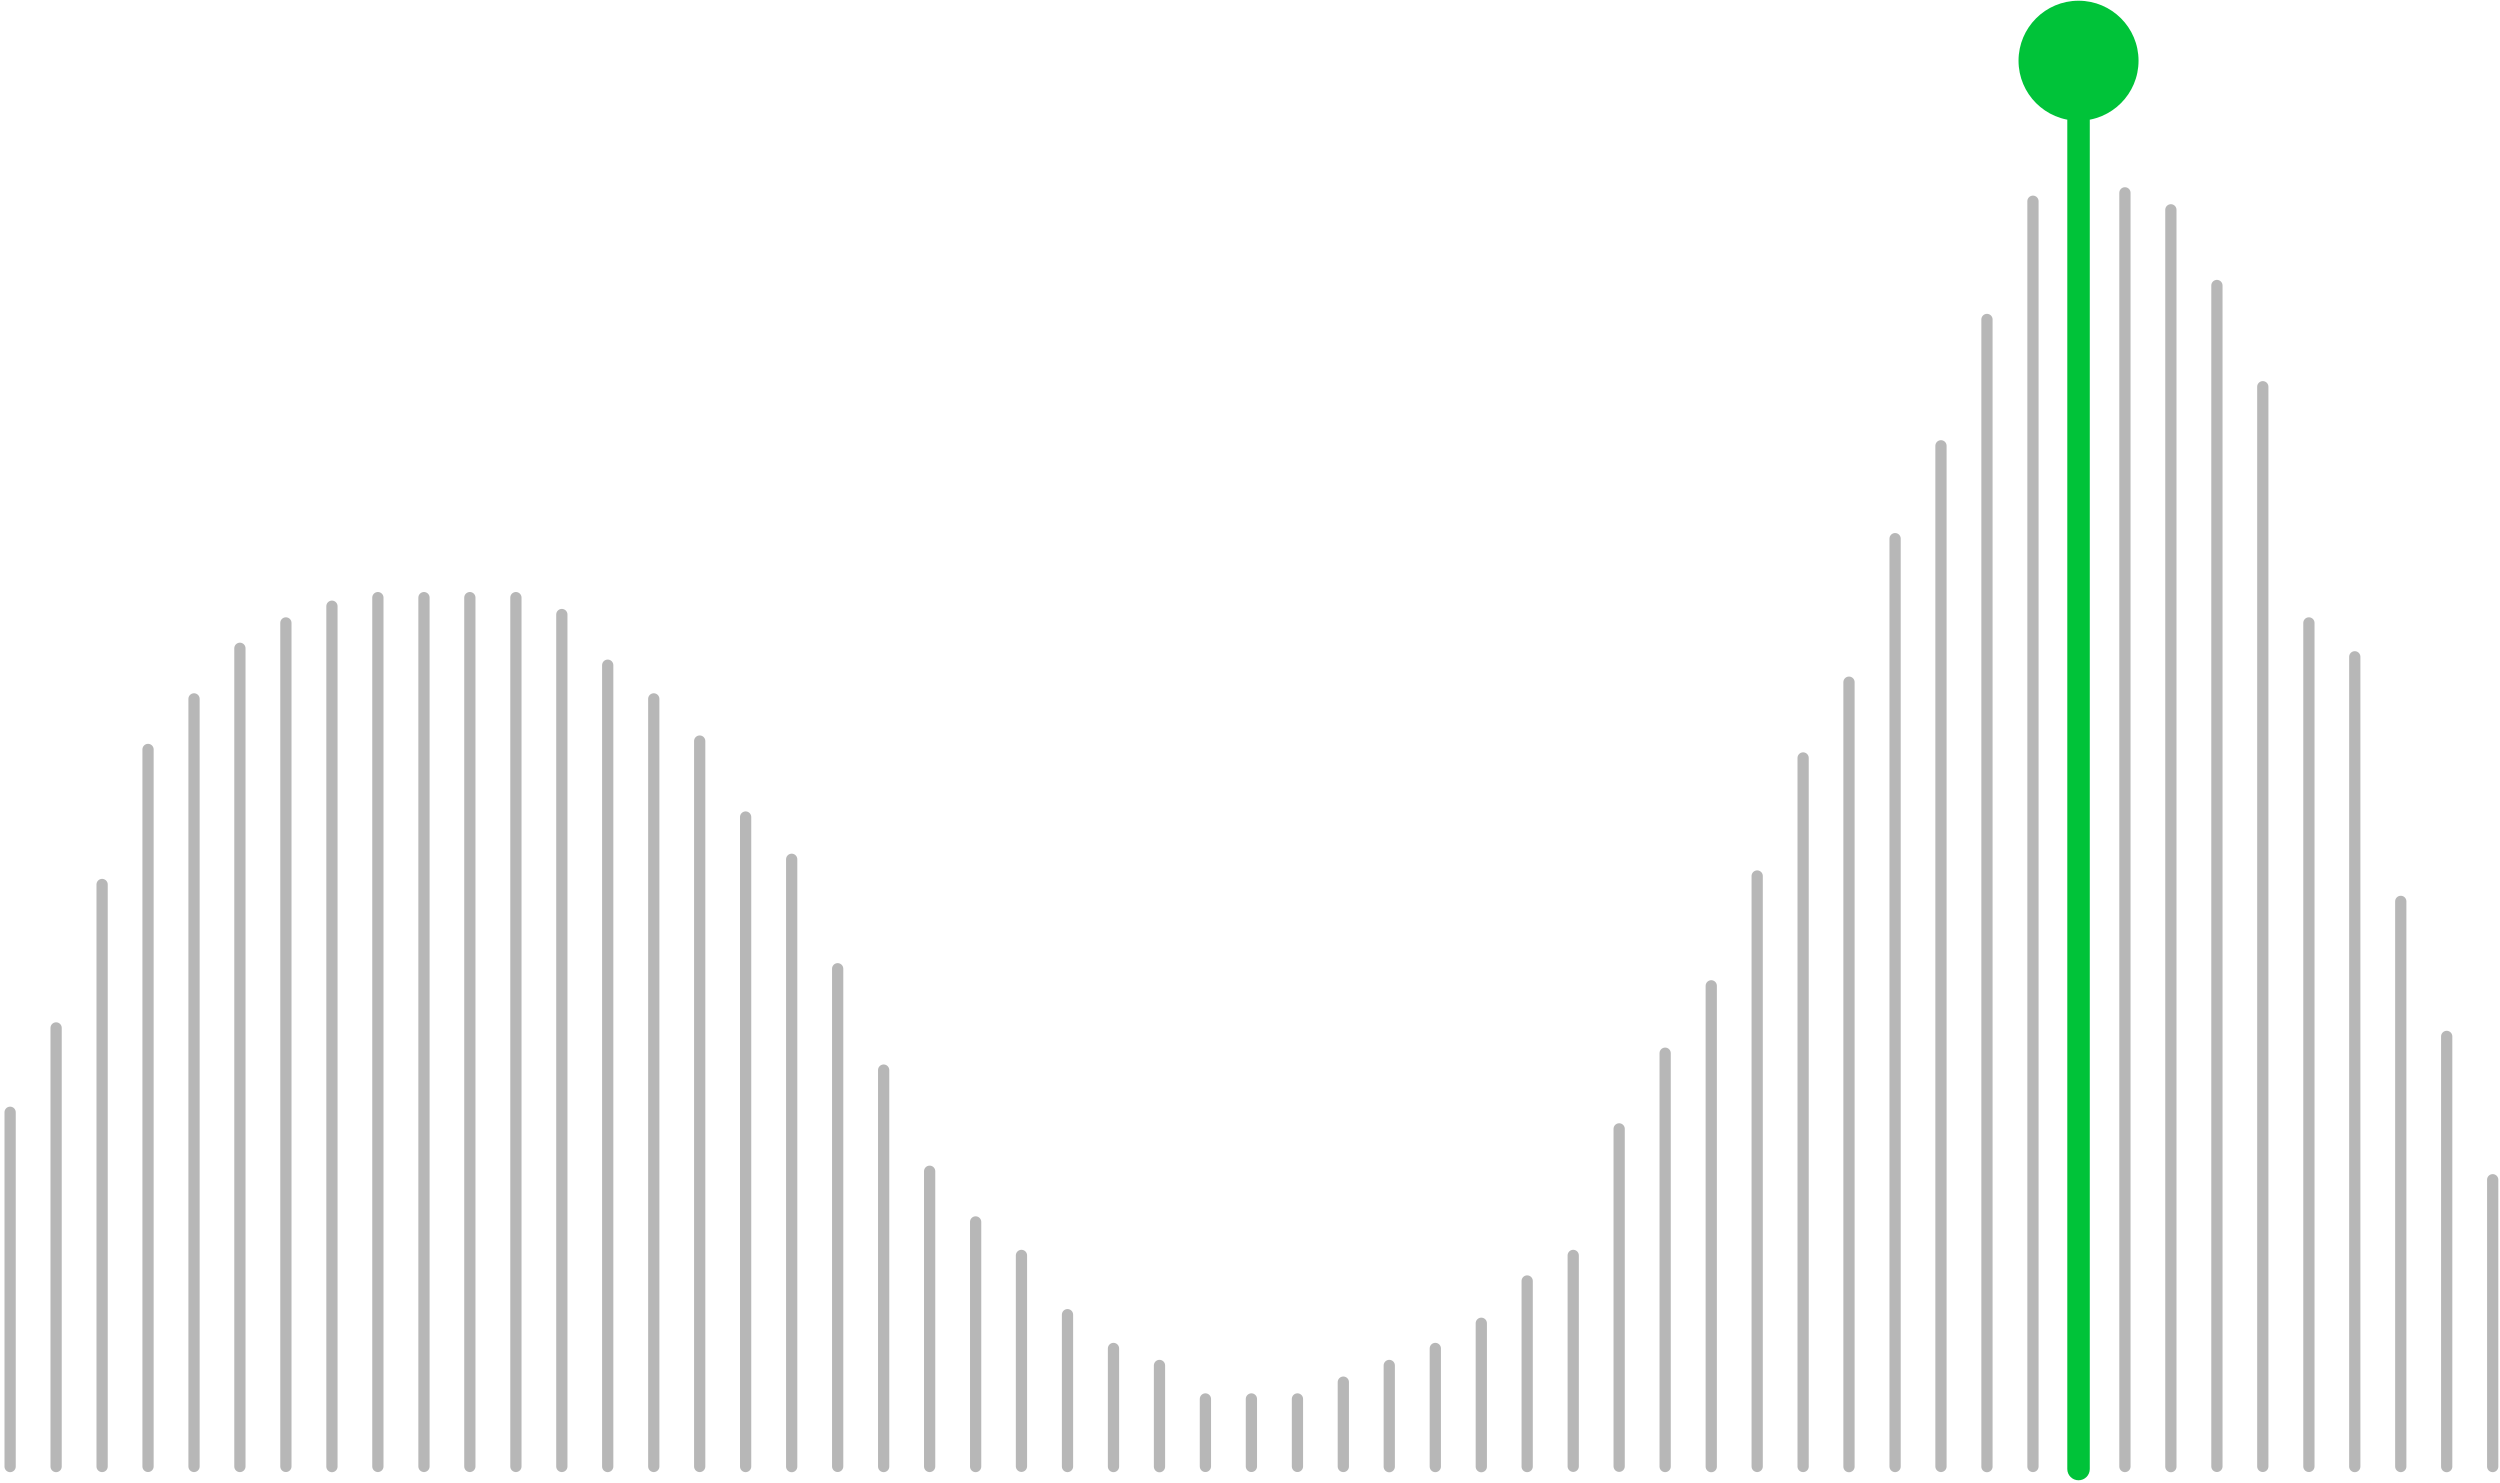 <svg width="494" height="293" viewBox="0 0 494 293" fill="none" xmlns="http://www.w3.org/2000/svg">
<path d="M92.843 118.092L92.843 289.767" stroke="#B7B7B7" stroke-width="2.223" stroke-linecap="round"/>
<path d="M83.778 118.092L83.778 289.767" stroke="#B7B7B7" stroke-width="2.223" stroke-linecap="round"/>
<path d="M74.668 118.092L74.668 289.767" stroke="#B7B7B7" stroke-width="2.223" stroke-linecap="round"/>
<path d="M65.591 119.789L65.591 289.796" stroke="#B7B7B7" stroke-width="2.223" stroke-linecap="round"/>
<path d="M56.492 123.09L56.492 289.764" stroke="#B7B7B7" stroke-width="2.223" stroke-linecap="round"/>
<path d="M47.404 128.104L47.404 289.778" stroke="#B7B7B7" stroke-width="2.223" stroke-linecap="round"/>
<path d="M38.34 138.1L38.34 289.773" stroke="#B7B7B7" stroke-width="2.223" stroke-linecap="round"/>
<path d="M29.252 148.092L29.252 289.765" stroke="#B7B7B7" stroke-width="2.223" stroke-linecap="round"/>
<path d="M20.176 174.775L20.176 289.78" stroke="#B7B7B7" stroke-width="2.223" stroke-linecap="round"/>
<path d="M11.088 203.118L11.088 289.788" stroke="#B7B7B7" stroke-width="2.223" stroke-linecap="round"/>
<path d="M2 219.785L2 289.788" stroke="#B7B7B7" stroke-width="2.223" stroke-linecap="round"/>
<path d="M101.942 118.092L101.942 289.767" stroke="#B7B7B7" stroke-width="2.223" stroke-linecap="round"/>
<path d="M111.019 121.43L111.019 289.77" stroke="#B7B7B7" stroke-width="2.223" stroke-linecap="round"/>
<path d="M120.083 131.442L120.083 289.782" stroke="#B7B7B7" stroke-width="2.223" stroke-linecap="round"/>
<path d="M129.183 138.1L129.183 289.773" stroke="#B7B7B7" stroke-width="2.223" stroke-linecap="round"/>
<path d="M138.259 146.435L138.259 289.775" stroke="#B7B7B7" stroke-width="2.223" stroke-linecap="round"/>
<path d="M147.335 161.445L147.335 289.784" stroke="#B7B7B7" stroke-width="2.223" stroke-linecap="round"/>
<path d="M156.435 169.797L156.435 289.802" stroke="#B7B7B7" stroke-width="2.223" stroke-linecap="round"/>
<path d="M165.522 191.425L165.522 289.763" stroke="#B7B7B7" stroke-width="2.223" stroke-linecap="round"/>
<path d="M174.609 211.45L174.609 289.787" stroke="#B7B7B7" stroke-width="2.223" stroke-linecap="round"/>
<path d="M183.697 231.438L183.697 289.773" stroke="#B7B7B7" stroke-width="2.223" stroke-linecap="round"/>
<path d="M192.785 241.454L192.785 289.789" stroke="#B7B7B7" stroke-width="2.223" stroke-linecap="round"/>
<path d="M201.839 248.072L201.839 289.741" stroke="#B7B7B7" stroke-width="2.223" stroke-linecap="round"/>
<path d="M210.938 259.781L210.938 289.782" stroke="#B7B7B7" stroke-width="2.223" stroke-linecap="round"/>
<path d="M220.025 266.456L220.025 289.79" stroke="#B7B7B7" stroke-width="2.223" stroke-linecap="round"/>
<path d="M229.113 269.813L229.113 289.814" stroke="#B7B7B7" stroke-width="2.223" stroke-linecap="round"/>
<path d="M238.189 276.432L238.189 289.765" stroke="#B7B7B7" stroke-width="2.223" stroke-linecap="round"/>
<path d="M247.277 276.432L247.277 289.765" stroke="#B7B7B7" stroke-width="2.223" stroke-linecap="round"/>
<path d="M256.376 276.432L256.376 289.765" stroke="#B7B7B7" stroke-width="2.223" stroke-linecap="round"/>
<path d="M265.441 273.111L265.441 289.778" stroke="#B7B7B7" stroke-width="2.223" stroke-linecap="round"/>
<path d="M274.518 269.813L274.518 289.814" stroke="#B7B7B7" stroke-width="2.223" stroke-linecap="round"/>
<path d="M283.617 266.456L283.617 289.79" stroke="#B7B7B7" stroke-width="2.223" stroke-linecap="round"/>
<path d="M292.705 261.478L292.705 289.812" stroke="#B7B7B7" stroke-width="2.223" stroke-linecap="round"/>
<path d="M301.77 253.122L301.77 289.79" stroke="#B7B7B7" stroke-width="2.223" stroke-linecap="round"/>
<path d="M310.868 248.072L310.868 289.741" stroke="#B7B7B7" stroke-width="2.223" stroke-linecap="round"/>
<path d="M319.945 223.067L319.945 289.736" stroke="#B7B7B7" stroke-width="2.223" stroke-linecap="round"/>
<path d="M329.033 208.112L329.033 289.783" stroke="#B7B7B7" stroke-width="2.223" stroke-linecap="round"/>
<path d="M338.144 194.8L338.144 289.804" stroke="#B7B7B7" stroke-width="2.223" stroke-linecap="round"/>
<path d="M347.22 173.098L347.22 289.769" stroke="#B7B7B7" stroke-width="2.223" stroke-linecap="round"/>
<path d="M356.296 149.773L356.296 289.779" stroke="#B7B7B7" stroke-width="2.223" stroke-linecap="round"/>
<path d="M365.36 134.799L365.36 289.806" stroke="#B7B7B7" stroke-width="2.223" stroke-linecap="round"/>
<path d="M374.472 106.439L374.472 289.781" stroke="#B7B7B7" stroke-width="2.223" stroke-linecap="round"/>
<path d="M383.536 88.092L383.536 289.767" stroke="#B7B7B7" stroke-width="2.223" stroke-linecap="round"/>
<path d="M392.624 63.126L392.624 289.803" stroke="#B7B7B7" stroke-width="2.223" stroke-linecap="round"/>
<path d="M401.712 39.764L401.712 289.775" stroke="#B7B7B7" stroke-width="2.223" stroke-linecap="round"/>
<path d="M410.719 0.143C404.171 0.143 398.862 5.452 398.862 12C398.862 18.548 404.171 23.857 410.719 23.857C417.267 23.857 422.575 18.548 422.575 12C422.575 5.452 417.267 0.143 410.719 0.143ZM408.496 290.28C408.496 291.507 409.491 292.503 410.719 292.503C411.947 292.503 412.942 291.507 412.942 290.28L408.496 290.28ZM408.496 12L408.496 290.28L412.942 290.28L412.942 12L408.496 12Z" fill="#00c339"/>
<path d="M419.887 38.104L419.887 289.782" stroke="#B7B7B7" stroke-width="2.223" stroke-linecap="round"/>
<path d="M428.964 41.461L428.964 289.805" stroke="#B7B7B7" stroke-width="2.223" stroke-linecap="round"/>
<path d="M438.062 56.415L438.063 289.759" stroke="#B7B7B7" stroke-width="2.223" stroke-linecap="round"/>
<path d="M447.127 76.419L447.127 289.762" stroke="#B7B7B7" stroke-width="2.223" stroke-linecap="round"/>
<path d="M456.238 123.09L456.238 289.764" stroke="#B7B7B7" stroke-width="2.223" stroke-linecap="round"/>
<path d="M465.303 129.784L465.303 289.791" stroke="#B7B7B7" stroke-width="2.223" stroke-linecap="round"/>
<path d="M474.391 178.112L474.391 289.784" stroke="#B7B7B7" stroke-width="2.223" stroke-linecap="round"/>
<path d="M483.467 204.795L483.467 289.799" stroke="#B7B7B7" stroke-width="2.223" stroke-linecap="round"/>
<path d="M492.555 233.118L492.555 289.787" stroke="#B7B7B7" stroke-width="2.223" stroke-linecap="round"/>
</svg>
